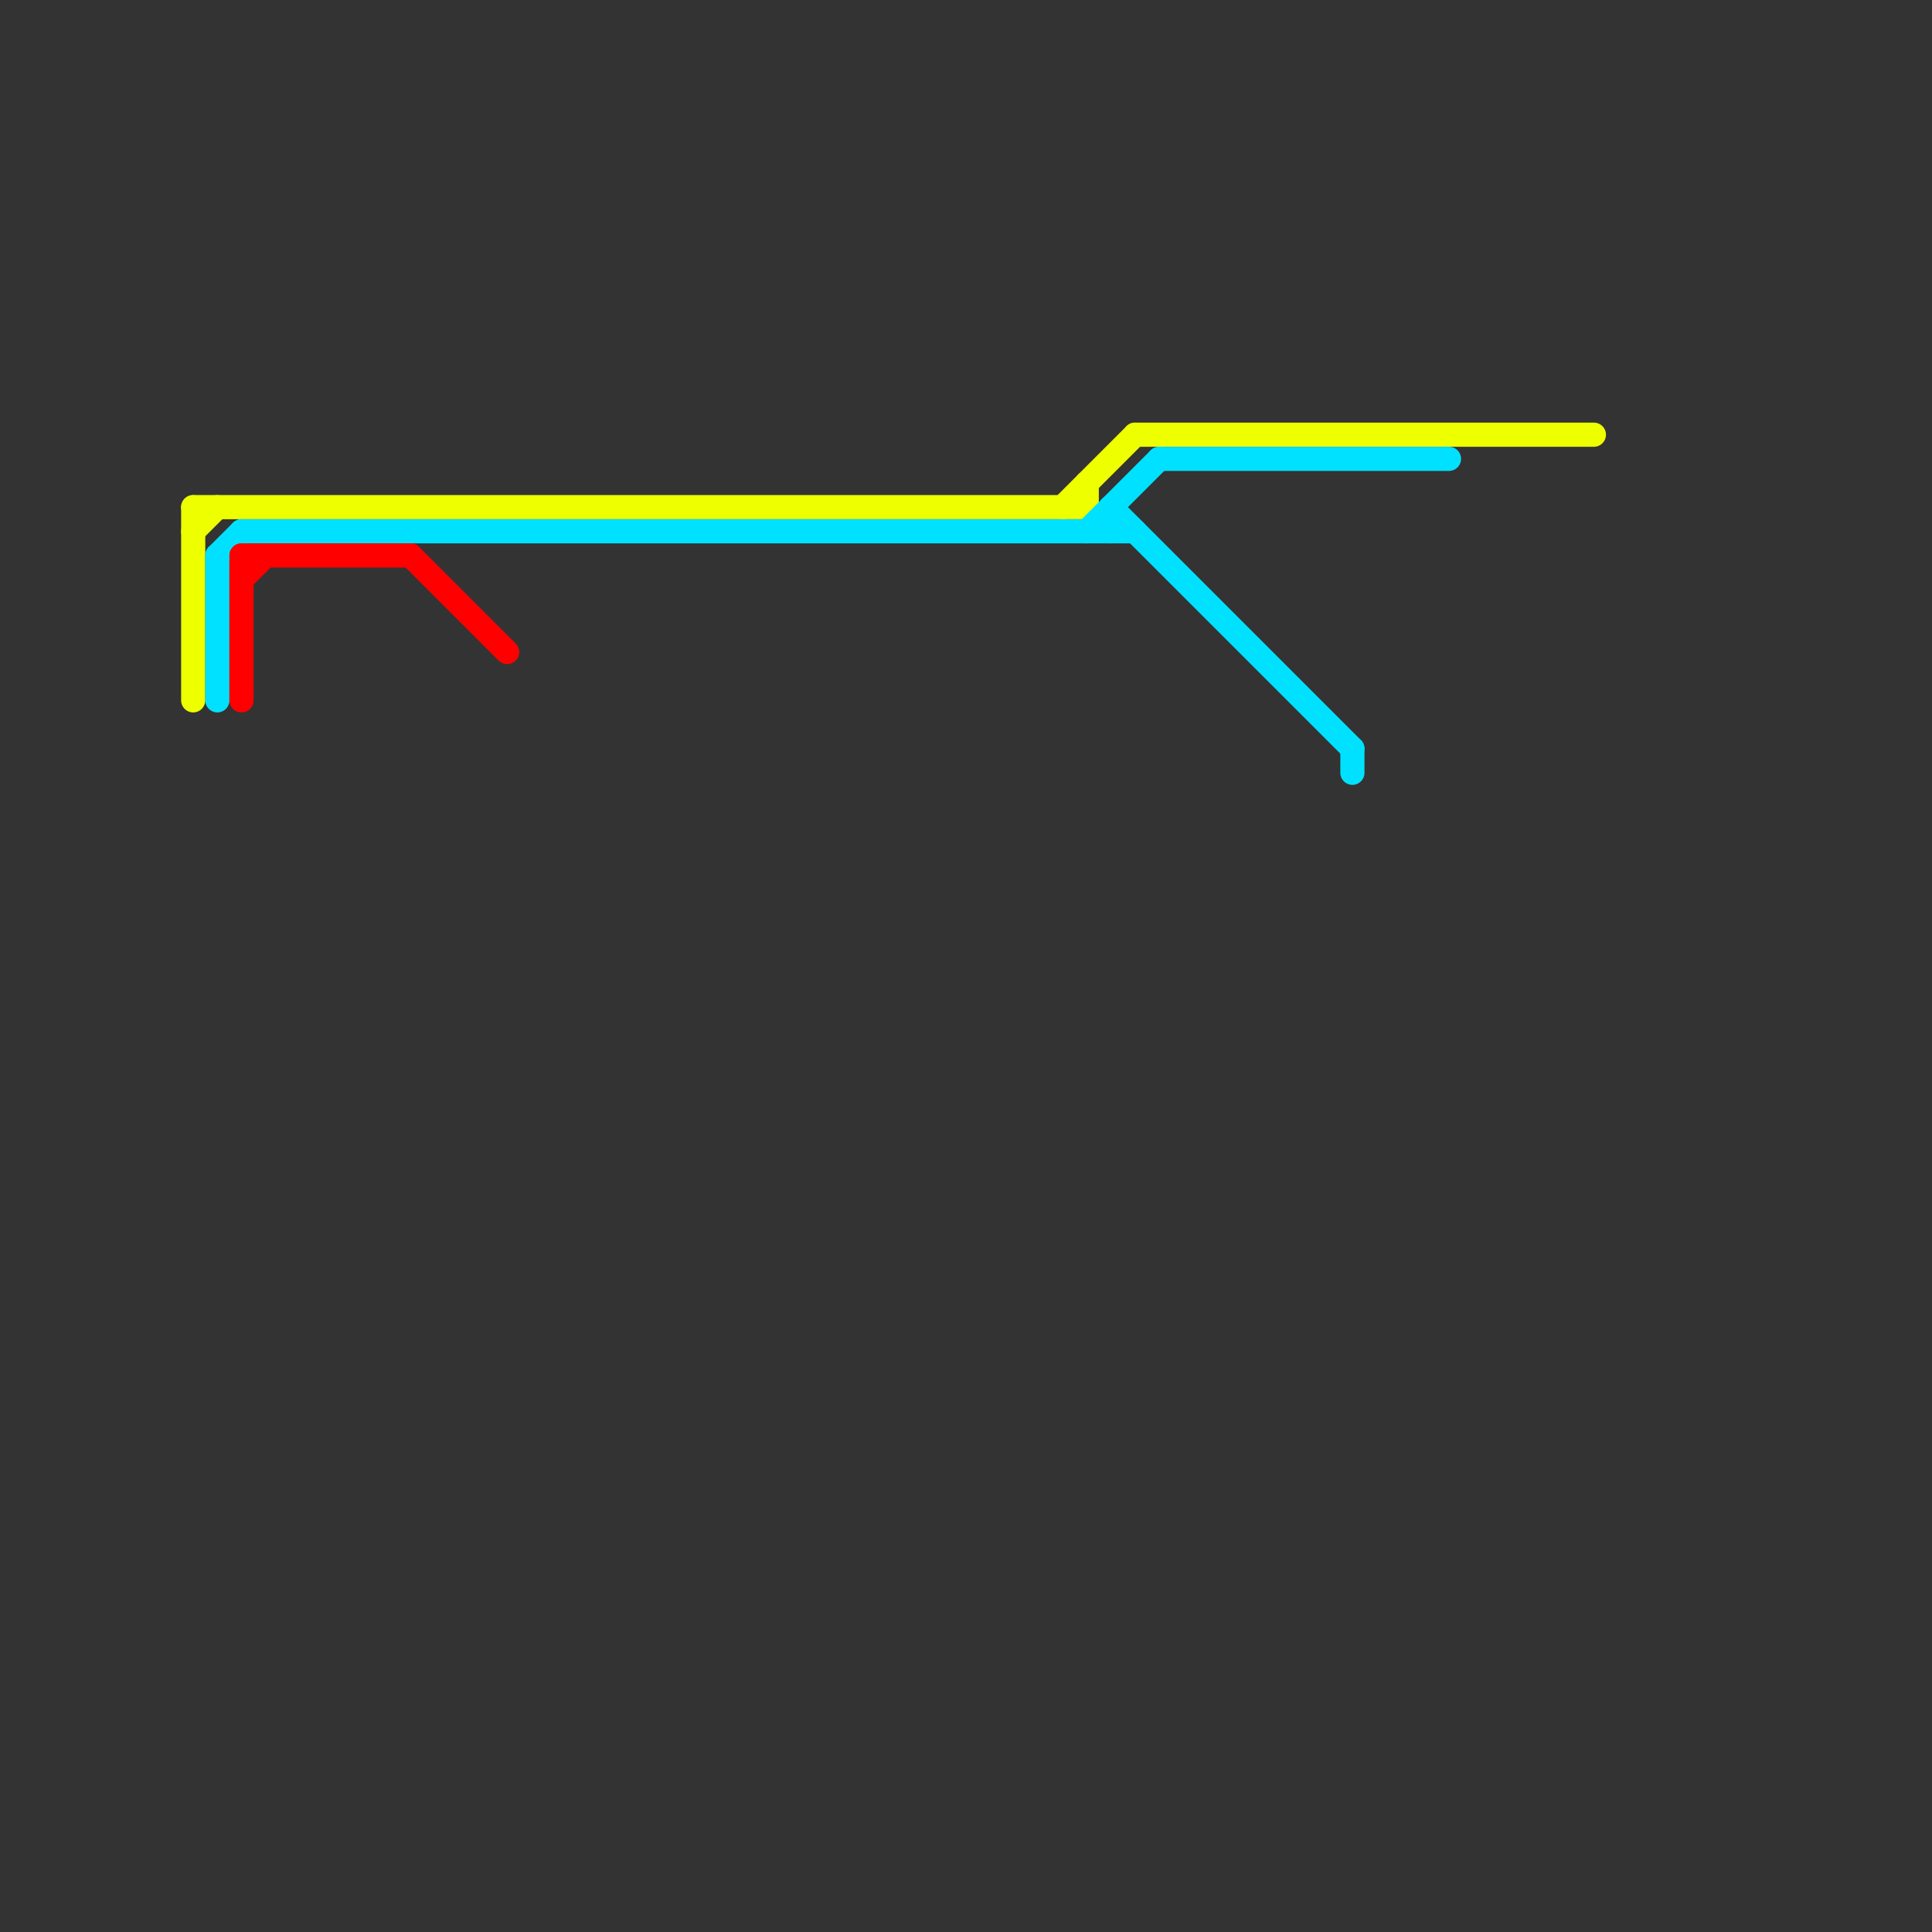 
<svg version="1.1" xmlns="http://www.w3.org/2000/svg" viewBox="0 0 80 80">
<rect x="0" y="0" width="80" height="80" fill="#333333" stroke="none"/>
<style>text { font: 1px Helvetica; font-weight: 600; white-space: pre; dominant-baseline: central; } line { stroke-width: 1; fill: none; stroke-linecap: round; stroke-linejoin: round; } .c0 { stroke: #eeff00 } .c1 { stroke: #00e1ff } .c2 { stroke: #ff0000 }</style><defs><g id="wm-xf"><circle r="1.2" fill="#000"/><circle r="0.9" fill="#fff"/><circle r="0.6" fill="#000"/><circle r="0.3" fill="#fff"/></g><g id="wm"><circle r="0.6" fill="#000"/><circle r="0.3" fill="#fff"/></g></defs><line class="c0" x1="47" y1="18" x2="66" y2="18"/><line class="c0" x1="45" y1="20" x2="45" y2="21"/><line class="c0" x1="8" y1="21" x2="45" y2="21"/><line class="c0" x1="8" y1="21" x2="8" y2="29"/><line class="c0" x1="8" y1="22" x2="9" y2="21"/><line class="c0" x1="44" y1="21" x2="47" y2="18"/><line class="c1" x1="56" y1="31" x2="56" y2="32"/><line class="c1" x1="9" y1="23" x2="9" y2="29"/><line class="c1" x1="46" y1="21" x2="46" y2="22"/><line class="c1" x1="45" y1="22" x2="48" y2="19"/><line class="c1" x1="9" y1="23" x2="10" y2="22"/><line class="c1" x1="46" y1="21" x2="56" y2="31"/><line class="c1" x1="10" y1="22" x2="47" y2="22"/><line class="c1" x1="48" y1="19" x2="60" y2="19"/><line class="c2" x1="10" y1="23" x2="10" y2="29"/><line class="c2" x1="10" y1="23" x2="17" y2="23"/><line class="c2" x1="10" y1="24" x2="11" y2="23"/><line class="c2" x1="17" y1="23" x2="21" y2="27"/>
</svg>

